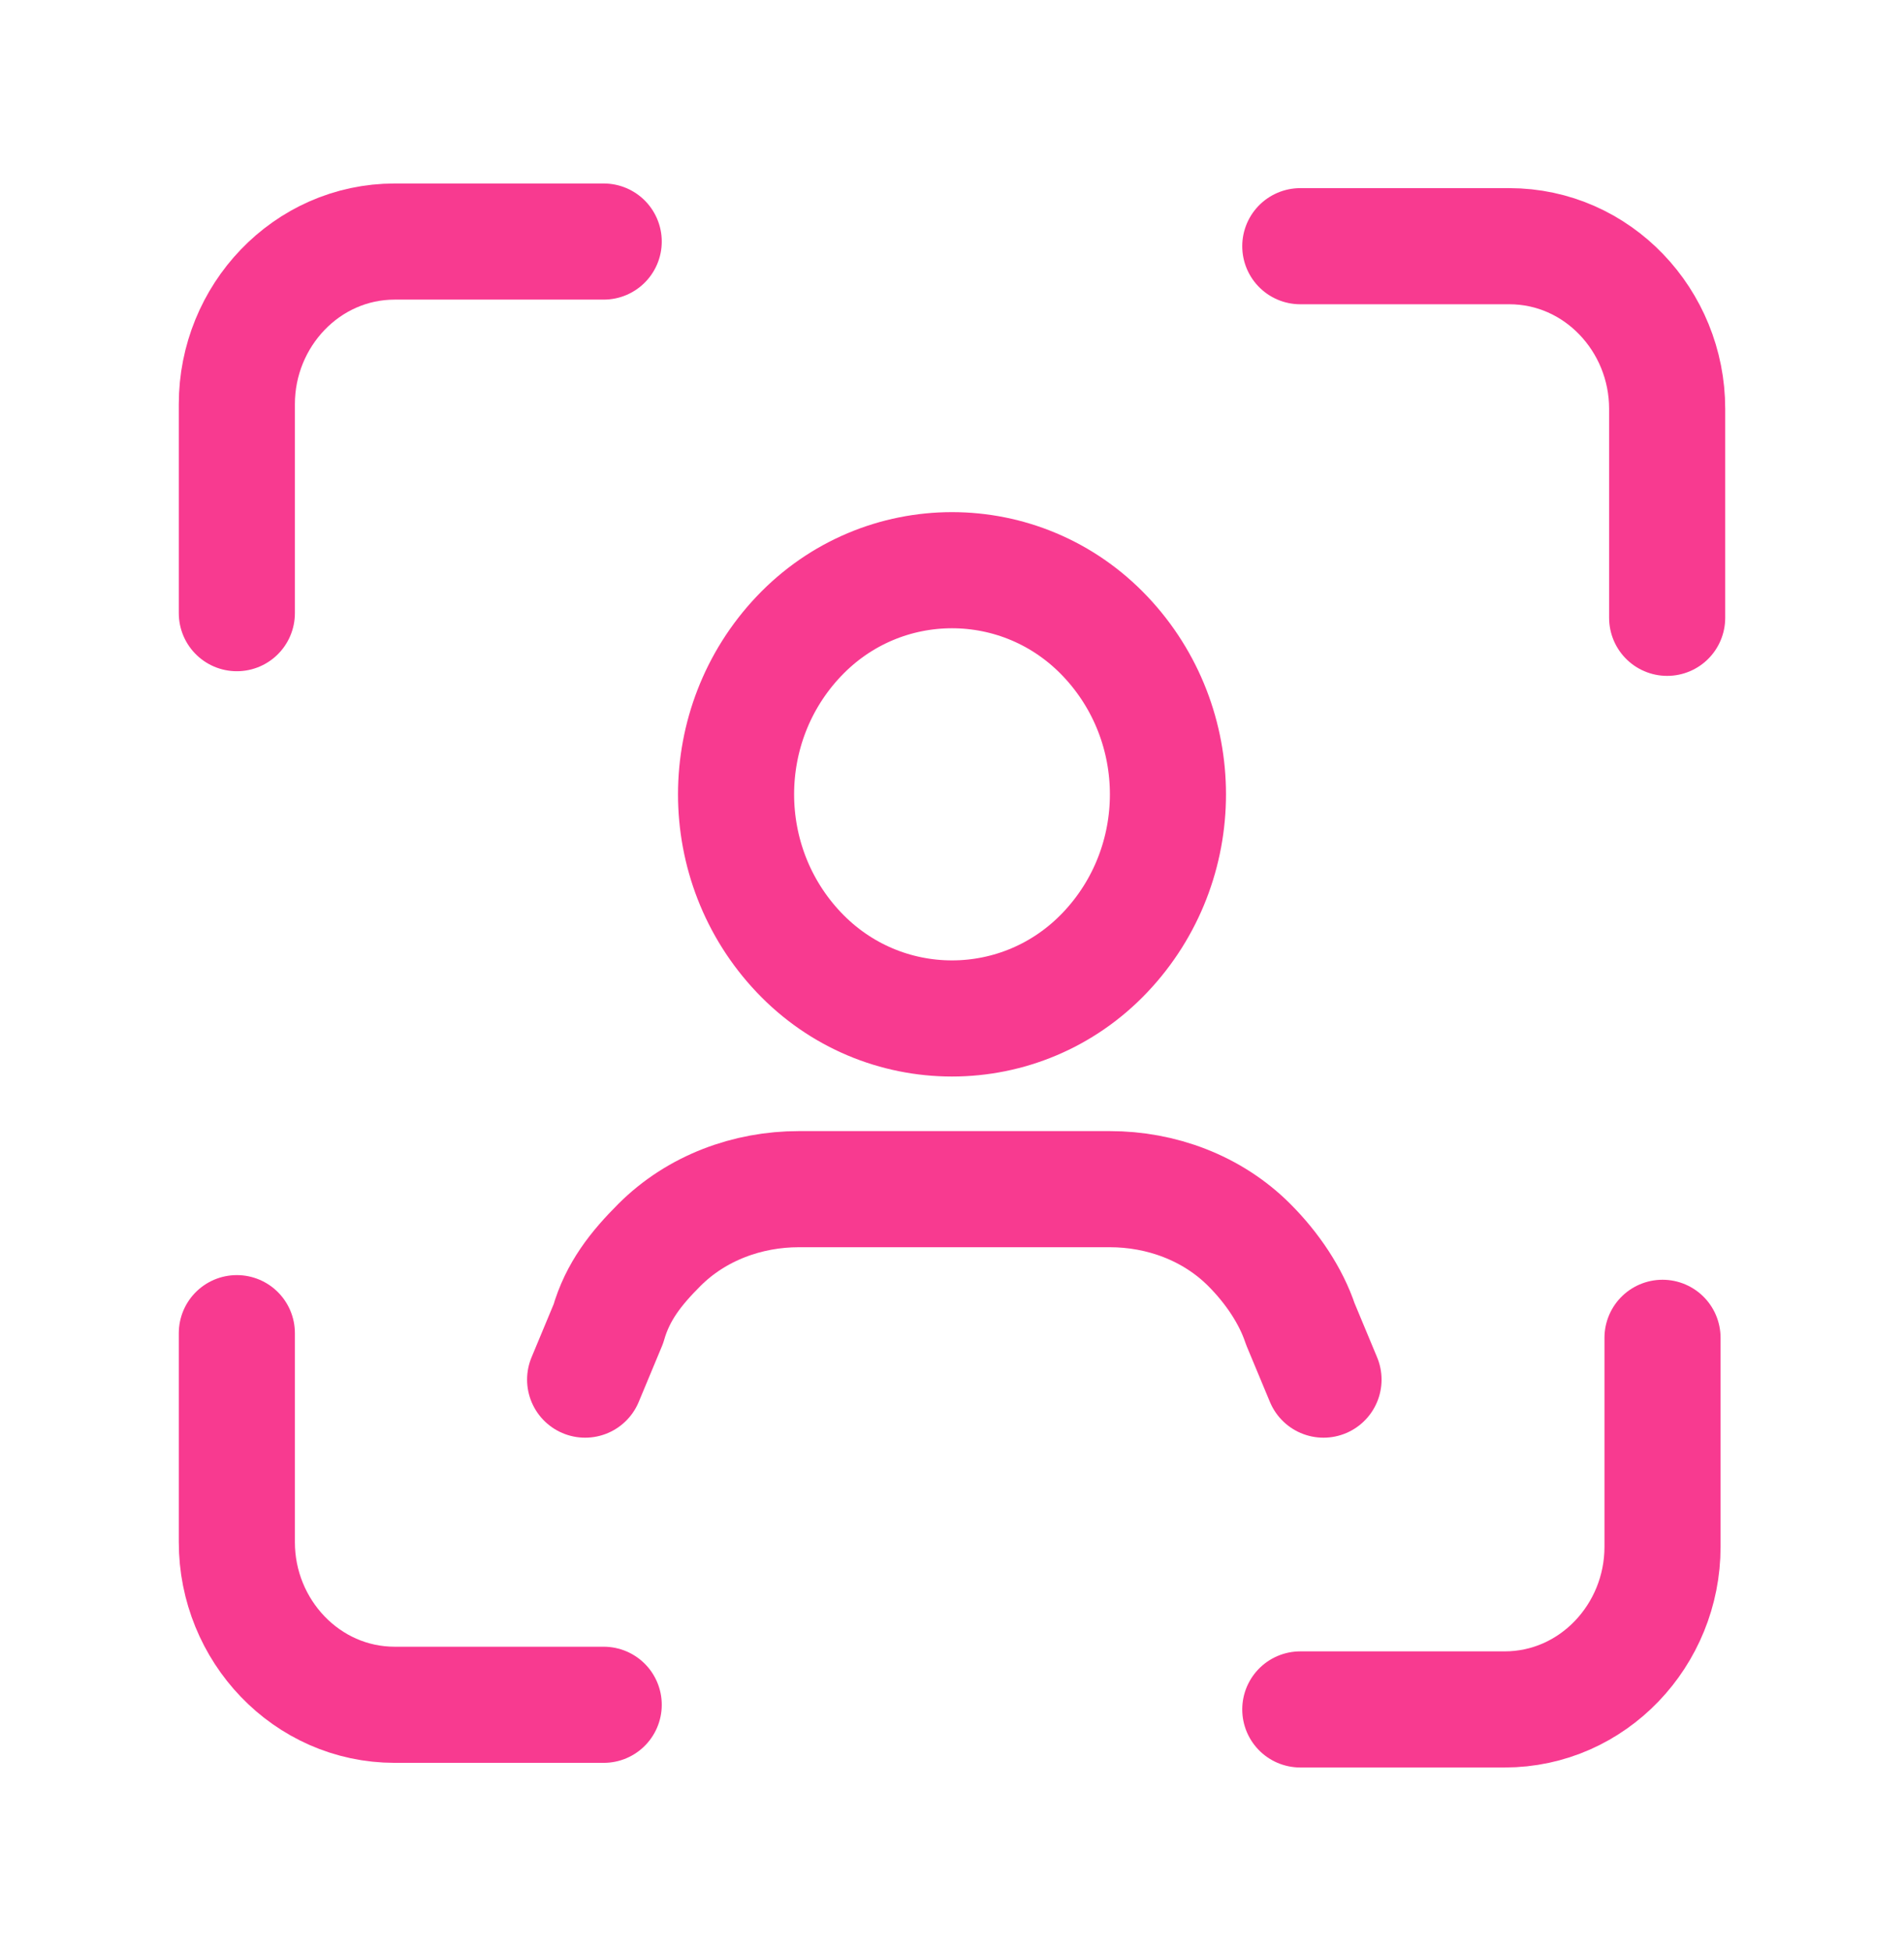 <?xml version="1.0" encoding="utf-8"?>
<!-- Generator: Adobe Illustrator 27.7.0, SVG Export Plug-In . SVG Version: 6.00 Build 0)  -->
<svg version="1.1" id="Layer_1" xmlns="http://www.w3.org/2000/svg" xmlns:xlink="http://www.w3.org/1999/xlink" x="0px" y="0px"
	 viewBox="0 0 41 42" style="enable-background:new 0 0 41 42;" xml:space="preserve">
<style type="text/css">
	.st0{fill:none;stroke:#F83A90;stroke-width:2.5;stroke-linecap:round;stroke-linejoin:round;}
</style>
<path class="st0" d="M28.5,29.7L28,28.5c-0.2-0.6-0.6-1.2-1.1-1.7l0,0c-0.8-0.8-1.9-1.2-3-1.2h-6.7c-1.1,0-2.2,0.4-3,1.2l0,0
	c-0.5,0.5-0.9,1-1.1,1.7l-0.5,1.2"/>
<path class="st0" d="M23.8,13.7c1.8,1.9,1.8,4.9,0,6.8c-1.8,1.9-4.8,1.9-6.6,0c-1.8-1.9-1.8-4.9,0-6.8C19,11.8,22,11.8,23.8,13.7"/>
<path class="st0" d="M13,5.2H8.5c-1.9,0-3.4,1.6-3.4,3.5v4.5"/>
<path class="st0" d="M28,36.8h4.4c1.9,0,3.4-1.6,3.4-3.5v-4.5"/>
<path class="st0" d="M5.1,28.7v4.5c0,1.9,1.5,3.5,3.4,3.5H13"/>
<path class="st0" d="M35.9,13.3V8.8c0-1.9-1.5-3.5-3.4-3.5H28"/>
</svg>
